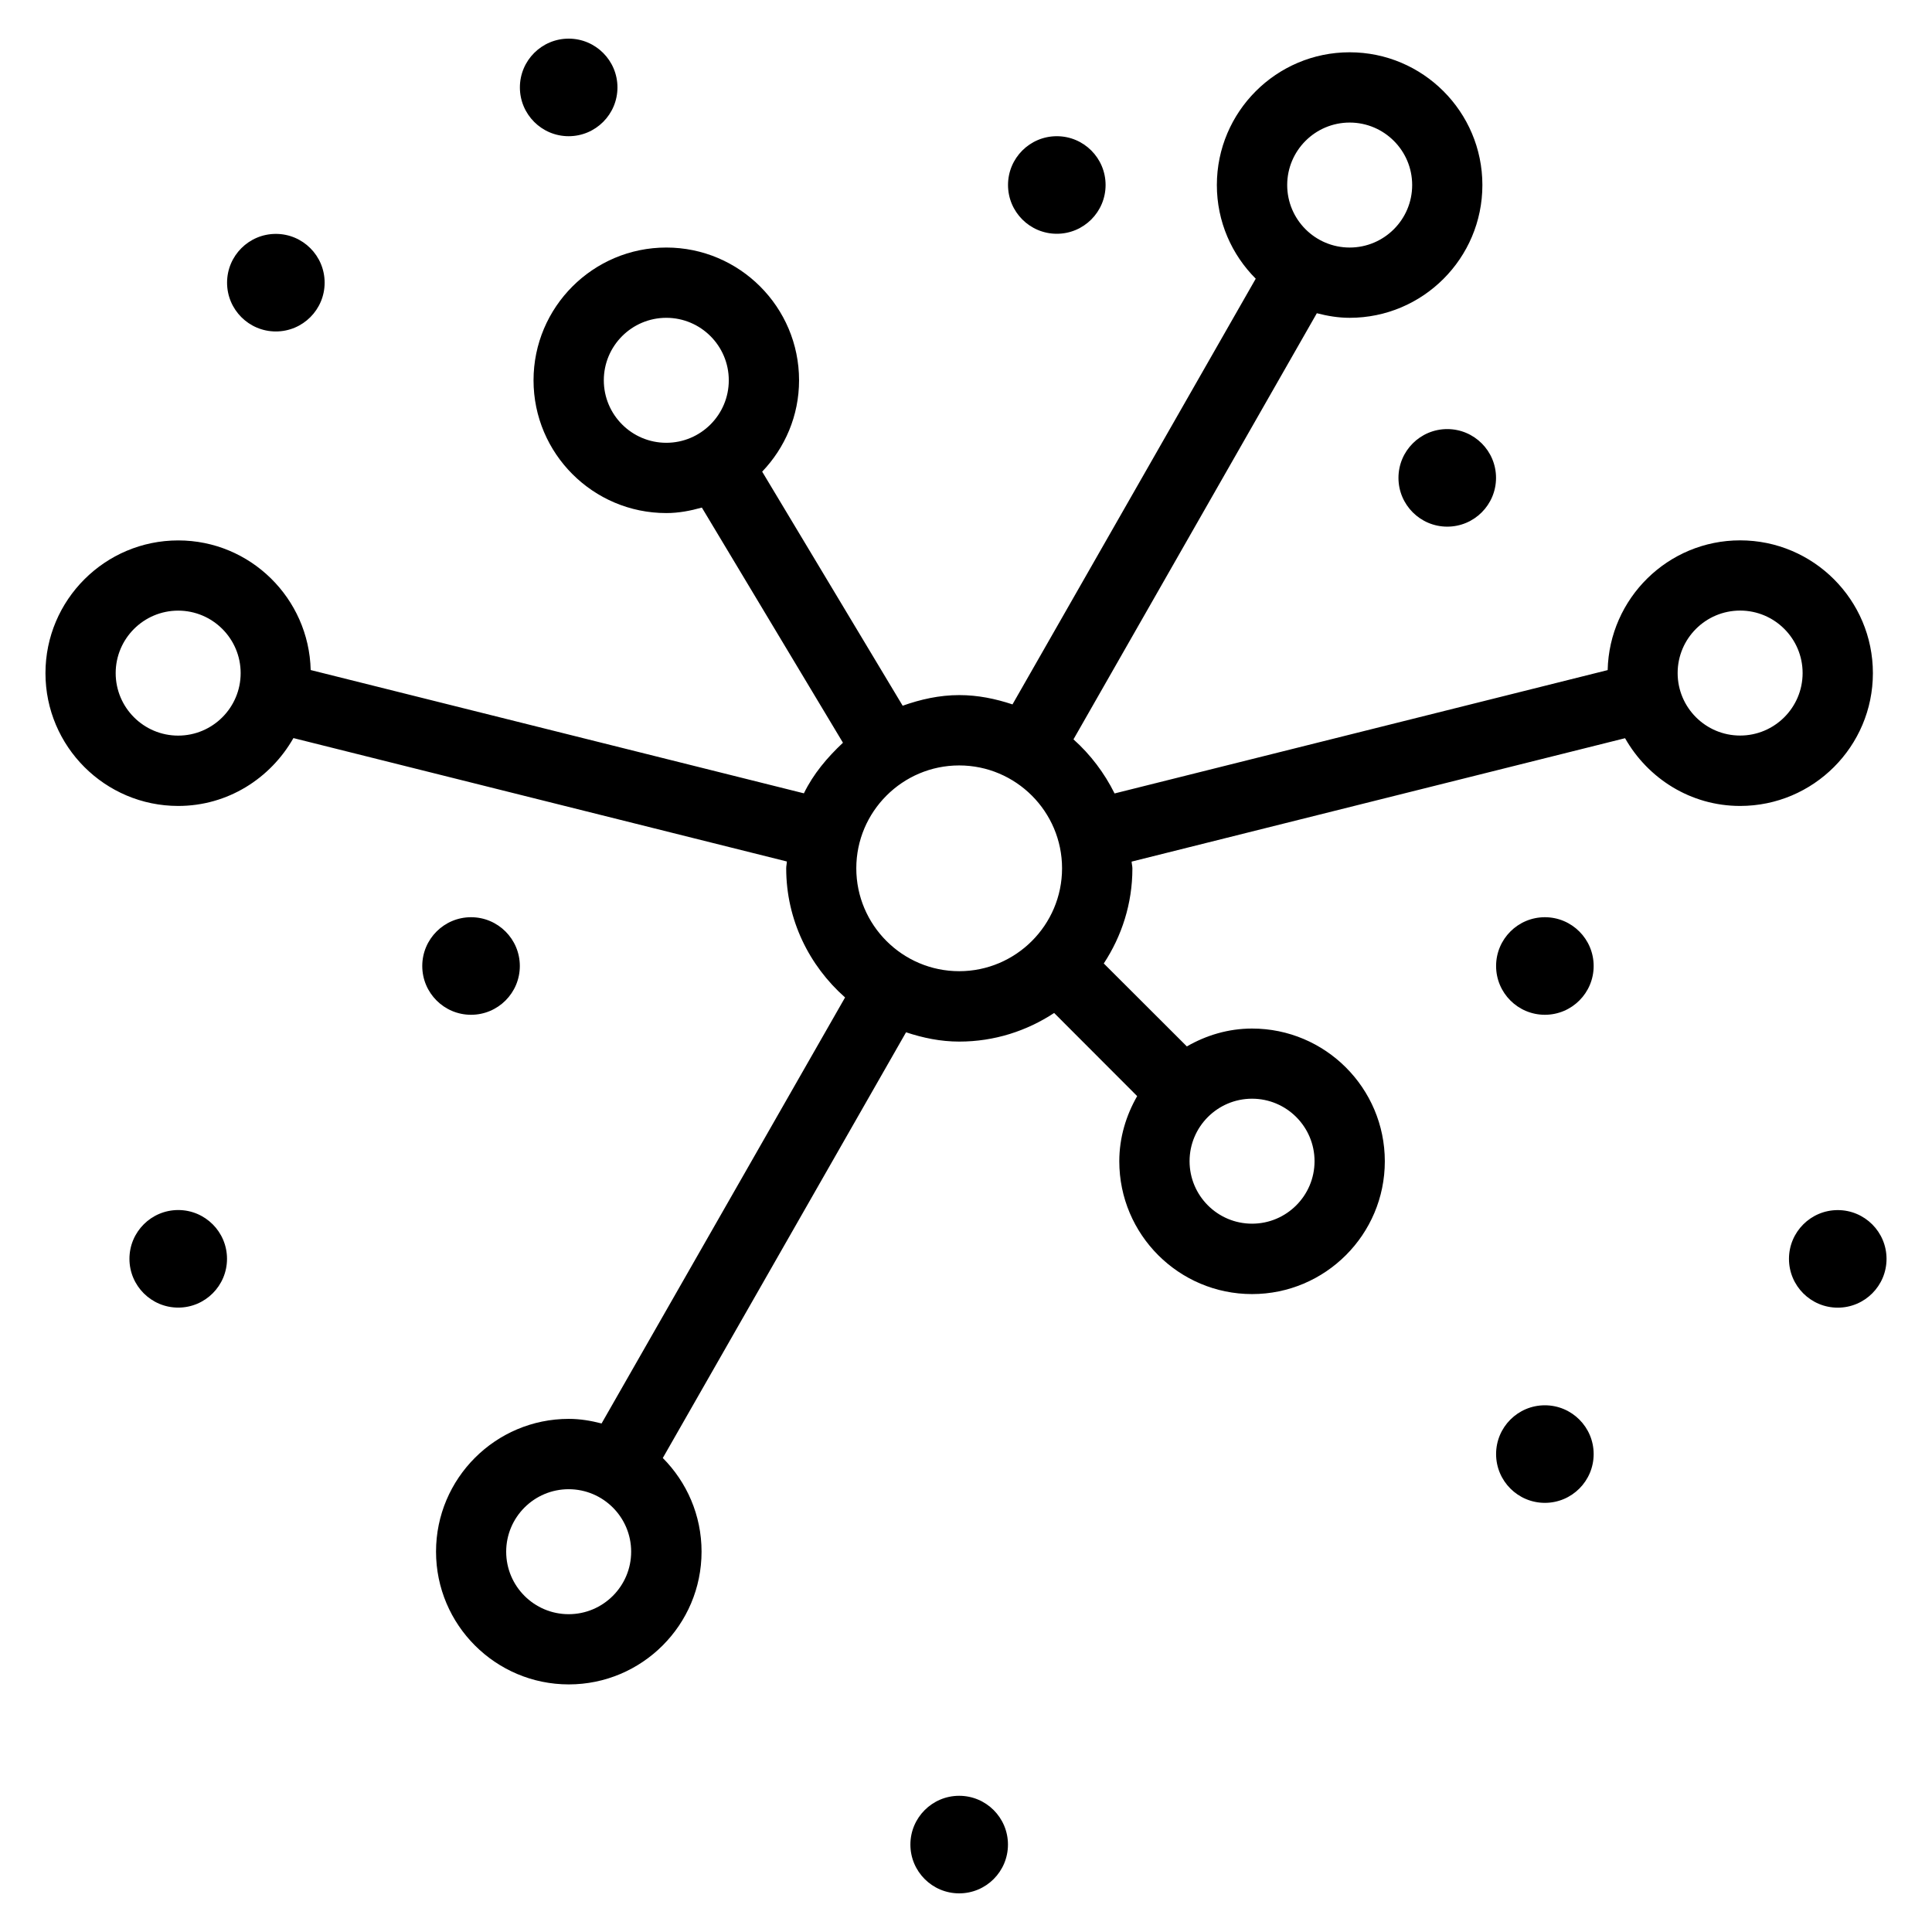 <?xml version="1.0" encoding="UTF-8" standalone="no"?>
<!-- Uploaded to: SVG Repo, www.svgrepo.com, Generator: SVG Repo Mixer Tools -->

<svg
   fill="#000000"
   version="1.1"
   id="Layer_1"
   viewBox="0 0 32 32"
   xml:space="preserve"
   sodipodi:docname="network.svg"
   inkscape:version="1.3 (0e150ed6c4, 2023-07-21)"
   xmlns:inkscape="http://www.inkscape.org/namespaces/inkscape"
   xmlns:sodipodi="http://sodipodi.sourceforge.net/DTD/sodipodi-0.dtd"
   xmlns="http://www.w3.org/2000/svg"
   xmlns:svg="http://www.w3.org/2000/svg"><defs
   id="defs1" /><sodipodi:namedview
   id="namedview1"
   pagecolor="#ffffff"
   bordercolor="#000000"
   borderopacity="0.25"
   inkscape:showpageshadow="2"
   inkscape:pageopacity="0.0"
   inkscape:pagecheckerboard="0"
   inkscape:deskcolor="#d1d1d1"
   inkscape:zoom="25.40625"
   inkscape:cx="16"
   inkscape:cy="16"
   inkscape:window-width="1920"
   inkscape:window-height="1009"
   inkscape:window-x="3232"
   inkscape:window-y="-8"
   inkscape:window-maximized="1"
   inkscape:current-layer="Layer_1" />&#10;<path
   id="cloud-pak--for-data_1_"
   d="m 5.377,4.682 c 0,0.446 -0.362,0.808 -0.808,0.808 -0.446,0 -0.808,-0.362 -0.808,-0.808 0,-0.446 0.362,-0.808 0.808,-0.808 0.446,0 0.808,0.362 0.808,0.808 z M 17.504,2.256 c -0.446,0 -0.808,0.362 -0.808,0.808 0,0.446 0.362,0.808 0.808,0.808 0.446,0 0.808,-0.362 0.808,-0.808 0,-0.446 -0.362,-0.808 -0.808,-0.808 z M 9.419,0.64 c -0.446,0 -0.808,0.362 -0.808,0.808 0,0.446 0.362,0.808 0.808,0.808 0.446,0 0.808,-0.362 0.808,-0.808 0,-0.446 -0.362,-0.808 -0.808,-0.808 z M 2.952,20.042 c -0.446,0 -0.808,0.362 -0.808,0.808 0,0.446 0.362,0.808 0.808,0.808 0.446,0 0.808,-0.362 0.808,-0.808 0,-0.446 -0.362,-0.808 -0.808,-0.808 z M 23.971,7.107 c -0.446,0 -0.808,0.362 -0.808,0.808 0,0.446 0.362,0.808 0.808,0.808 0.446,0 0.808,-0.362 0.808,-0.808 0,-0.446 -0.362,-0.808 -0.808,-0.808 z M 7.802,15.192 c -0.446,0 -0.808,0.362 -0.808,0.808 0,0.446 0.362,0.808 0.808,0.808 0.446,0 0.808,-0.362 0.808,-0.808 0,-0.446 -0.362,-0.808 -0.808,-0.808 z m 22.637,4.851 c -0.446,0 -0.808,0.362 -0.808,0.808 0,0.446 0.362,0.808 0.808,0.808 0.446,0 0.808,-0.362 0.808,-0.808 0,-0.446 -0.362,-0.808 -0.808,-0.808 z m -14.552,9.701 c -0.446,0 -0.808,0.362 -0.808,0.808 0,0.446 0.362,0.808 0.808,0.808 0.446,0 0.808,-0.362 0.808,-0.808 0,-0.446 -0.362,-0.808 -0.808,-0.808 z m 9.701,-6.468 c -0.446,0 -0.808,0.362 -0.808,0.808 0,0.446 0.362,0.808 0.808,0.808 0.446,0 0.808,-0.362 0.808,-0.808 0,-0.446 -0.362,-0.808 -0.808,-0.808 z m 0,-8.084 c -0.446,0 -0.808,0.362 -0.808,0.808 0,0.446 0.362,0.808 0.808,0.808 0.446,0 0.808,-0.362 0.808,-0.808 0,-0.446 -0.362,-0.808 -0.808,-0.808 z m 5.433,-4.042 c 0,1.213 -0.986,2.199 -2.199,2.199 -0.82,0 -1.528,-0.456 -1.906,-1.122 l -8.173,2.044 c 0.002,0.039 0.013,0.074 0.013,0.115 0,0.58 -0.176,1.119 -0.474,1.572 l 1.376,1.374 c 0.32,-0.184 0.686,-0.296 1.08,-0.296 1.213,0 2.199,0.986 2.199,2.199 0,1.213 -0.986,2.199 -2.199,2.199 -1.213,0 -2.199,-0.986 -2.199,-2.199 0,-0.395 0.113,-0.76 0.296,-1.08 L 17.46,16.778 c -0.453,0.298 -0.991,0.474 -1.572,0.474 -0.309,0 -0.601,-0.061 -0.881,-0.154 l -4.029,7.051 c 0.396,0.398 0.642,0.946 0.642,1.551 0,1.213 -0.986,2.199 -2.199,2.199 -1.213,0 -2.199,-0.986 -2.199,-2.199 0,-1.213 0.986,-2.199 2.199,-2.199 0.189,0 0.369,0.031 0.543,0.076 l 4.033,-7.056 c -0.593,-0.525 -0.975,-1.285 -0.975,-2.139 0,-0.039 0.01,-0.076 0.011,-0.113 L 4.86,12.225 c -0.38,0.668 -1.088,1.124 -1.908,1.124 -1.213,0 -2.199,-0.986 -2.199,-2.199 0,-1.213 0.986,-2.199 2.199,-2.199 1.195,0 2.165,0.959 2.194,2.147 l 8.169,2.042 c 0.157,-0.323 0.388,-0.595 0.647,-0.838 L 11.625,8.407 c -0.189,0.053 -0.383,0.091 -0.589,0.091 -1.213,0 -2.199,-0.986 -2.199,-2.199 0,-1.213 0.986,-2.199 2.199,-2.199 1.213,0 2.199,0.986 2.199,2.199 0,0.587 -0.234,1.119 -0.611,1.513 l 2.327,3.877 c 0.296,-0.105 0.606,-0.176 0.938,-0.176 0.309,0 0.601,0.061 0.881,0.154 l 4.029,-7.051 c -0.398,-0.398 -0.644,-0.946 -0.644,-1.551 0,-1.213 0.986,-2.199 2.199,-2.199 1.213,0 2.199,0.986 2.199,2.199 0,1.213 -0.986,2.199 -2.199,2.199 -0.189,0 -0.369,-0.031 -0.543,-0.076 L 17.78,12.246 c 0.281,0.251 0.511,0.555 0.681,0.896 L 26.628,11.099 c 0.027,-1.19 0.999,-2.149 2.194,-2.149 1.213,0 2.199,0.986 2.199,2.199 z M 21.32,3.065 c 0,0.571 0.464,1.035 1.035,1.035 0.571,0 1.035,-0.464 1.035,-1.035 0,-0.571 -0.464,-1.035 -1.035,-1.035 -0.571,0 -1.035,0.464 -1.035,1.035 z m -9.249,3.234 c 0,-0.571 -0.464,-1.035 -1.035,-1.035 -0.571,0 -1.035,0.464 -1.035,1.035 0,0.571 0.464,1.035 1.035,1.035 0.571,0 1.035,-0.464 1.035,-1.035 z M 3.986,11.149 c 0,-0.571 -0.464,-1.035 -1.035,-1.035 -0.571,0 -1.035,0.464 -1.035,1.035 0,0.571 0.464,1.035 1.035,1.035 0.571,0 1.035,-0.464 1.035,-1.035 z M 10.454,25.701 c 0,-0.571 -0.464,-1.035 -1.035,-1.035 -0.571,0 -1.035,0.464 -1.035,1.035 0,0.571 0.464,1.035 1.035,1.035 0.571,0 1.035,-0.464 1.035,-1.035 z m 9.249,-6.468 c 0,0.571 0.464,1.035 1.035,1.035 0.571,0 1.035,-0.464 1.035,-1.035 0,-0.571 -0.464,-1.035 -1.035,-1.035 -0.571,0 -1.035,0.464 -1.035,1.035 z m -2.112,-4.851 c 0,-0.939 -0.765,-1.704 -1.704,-1.704 -0.939,0 -1.704,0.765 -1.704,1.704 0,0.939 0.765,1.704 1.704,1.704 0.939,0 1.704,-0.765 1.704,-1.704 z m 12.266,-3.234 c 0,-0.571 -0.464,-1.035 -1.035,-1.035 -0.571,0 -1.035,0.464 -1.035,1.035 0,0.571 0.464,1.035 1.035,1.035 0.571,0 1.035,-0.464 1.035,-1.035 z"
   sodipodi:nodetypes="ssssssssssssssssssssssssssssssssssssssssssssssssssssccsccssssccsccssssccsccsssccccssssccsccssssccccsssssssssssssssssssssssssssssssssssss"
   style="fill:#000000;fill-opacity:1;stroke:none;stroke-width:0.717;stroke-dasharray:none;stroke-opacity:1" />&#10;<rect
   id="_Transparent_Rectangle"
   style="fill:none;"
   width="32"
   height="32" />&#10;</svg>
